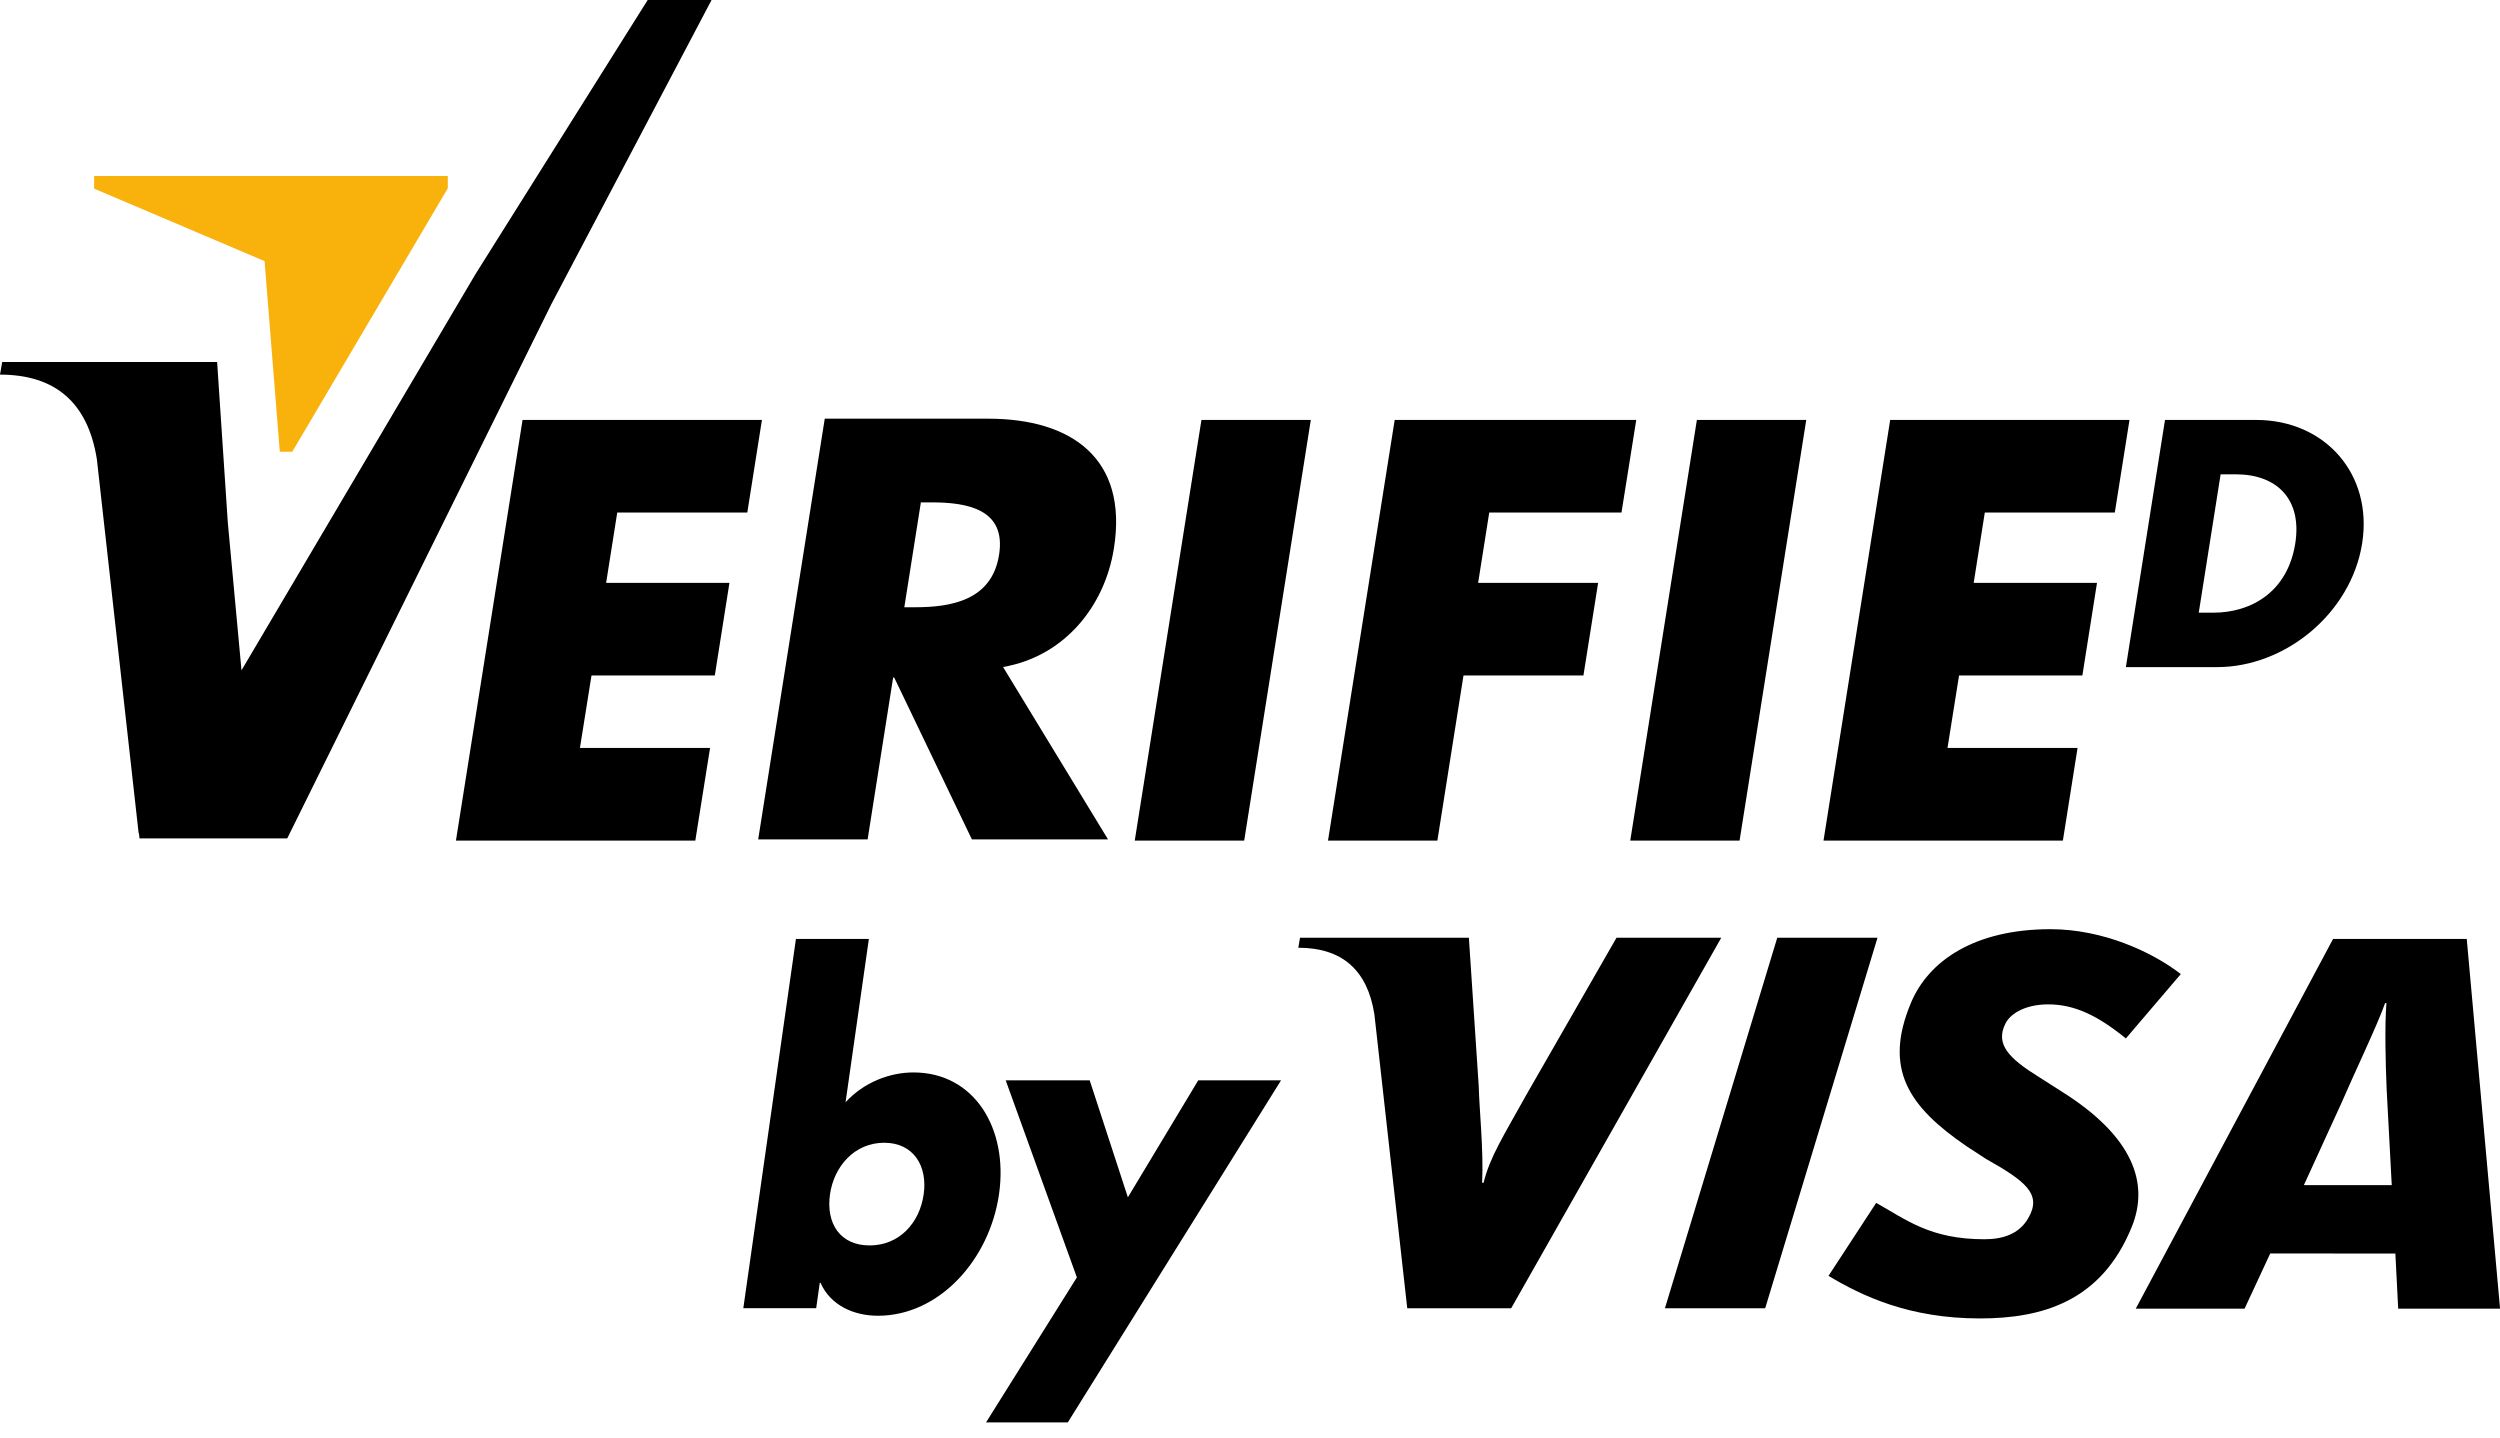 <svg width="40" height="23" viewBox="0 0 40 23" fill="none" xmlns="http://www.w3.org/2000/svg">
<path d="M23.828 8.2L23.65 9.326H25.57L25.335 10.807H23.416L22.998 13.45H21.248L22.315 6.719H26.18L25.944 8.2H23.828Z" fill="black"/>
<path d="M27.833 13.45H26.084L27.15 6.719H28.9L27.833 13.45Z" fill="black"/>
<path d="M31.757 8.2L31.579 9.326H33.552L33.318 10.807H31.345L31.16 11.967H33.241L33.006 13.45H29.176L30.243 6.719H34.072L33.837 8.2H31.757Z" fill="black"/>
<path d="M35.53 7.589H35.772C36.432 7.589 36.836 7.988 36.724 8.696C36.602 9.467 36.024 9.803 35.411 9.803H35.18L35.53 7.589ZM34.014 10.674H35.472C36.568 10.674 37.617 9.809 37.794 8.696C37.97 7.585 37.2 6.719 36.098 6.719H34.64L34.014 10.674Z" fill="black"/>
<path d="M14.147 18.284C14.621 18.284 14.843 18.661 14.779 19.109C14.713 19.571 14.386 19.927 13.914 19.927C13.438 19.927 13.214 19.571 13.28 19.109C13.344 18.661 13.673 18.284 14.147 18.284ZM11.893 20.931H13.059L13.116 20.526H13.129C13.289 20.889 13.664 21.052 14.047 21.052C15.027 21.052 15.835 20.156 15.985 19.102C16.134 18.055 15.589 17.159 14.615 17.159C14.237 17.159 13.823 17.315 13.529 17.636L13.902 15.023H12.735L11.893 20.931Z" fill="black"/>
<path d="M16.091 17.285H17.435L18.046 19.157L19.172 17.285H20.497L17.085 22.758H15.777L17.23 20.438L16.091 17.285Z" fill="black"/>
<path d="M26.639 20.932L28.436 15.004H30.04L28.243 20.932H26.639Z" fill="black"/>
<path d="M25.864 15.004L24.421 17.518C24.055 18.178 23.839 18.509 23.737 18.925H23.714C23.739 18.397 23.668 17.75 23.66 17.384L23.502 15.004H20.8L20.773 15.164C21.467 15.164 21.877 15.514 21.99 16.227L22.516 20.932H24.179L27.54 15.004H25.864Z" fill="black"/>
<path d="M38.371 20.939L38.326 20.057L36.324 20.055L35.913 20.939H34.172L37.329 15.023H39.468L40.001 20.939H38.371ZM38.187 17.441C38.168 17.004 38.154 16.41 38.183 16.05H38.161C38.063 16.345 37.643 17.228 37.457 17.662L36.862 18.962H38.268L38.187 17.441Z" fill="black"/>
<path d="M31.677 21.095C30.544 21.095 29.793 20.735 29.256 20.414L30.019 19.246C30.501 19.515 30.881 19.828 31.75 19.828C32.031 19.828 32.301 19.754 32.453 19.489C32.678 19.103 32.402 18.896 31.775 18.542L31.465 18.34C30.536 17.705 30.134 17.104 30.573 16.051C30.852 15.376 31.59 14.867 32.808 14.867C33.647 14.867 34.434 15.23 34.893 15.585L34.014 16.615C33.567 16.252 33.196 16.07 32.771 16.07C32.432 16.07 32.175 16.2 32.087 16.377C31.921 16.708 32.141 16.934 32.629 17.236L32.997 17.471C34.124 18.181 34.392 18.927 34.11 19.626C33.625 20.826 32.672 21.095 31.677 21.095Z" fill="black"/>
<path d="M9.876 8.2L9.698 9.326H11.671L11.437 10.807H9.464L9.279 11.967H11.361L11.125 13.45H7.295L8.361 6.719H12.191L11.957 8.2H9.876Z" fill="black"/>
<path d="M14.734 8.038H14.904C15.475 8.038 16.102 8.145 15.985 8.877C15.87 9.61 15.21 9.716 14.639 9.716H14.469L14.734 8.038ZM16.049 10.672C17.032 10.502 17.677 9.699 17.823 8.771C18.051 7.334 17.142 6.699 15.812 6.699H13.196L12.131 13.43H13.882L14.29 10.842H14.308L15.55 13.43H17.728L16.049 10.672Z" fill="black"/>
<path d="M19.907 13.45H18.156L19.223 6.719H20.973L19.907 13.45Z" fill="black"/>
<path d="M10.363 0L7.609 4.384L3.864 10.725L3.645 8.361L3.474 5.792H0.035L0 5.994C0.883 5.994 1.405 6.439 1.55 7.348L2.219 13.339L2.223 13.326L2.232 13.414H4.596L8.822 4.866L11.385 0H10.363Z" fill="black"/>
<path d="M4.477 7.228H4.676L7.164 3.014L7.165 2.816H1.506V3.018L4.233 4.178L4.477 7.228Z" fill="#F9B10B"/>
</svg>
